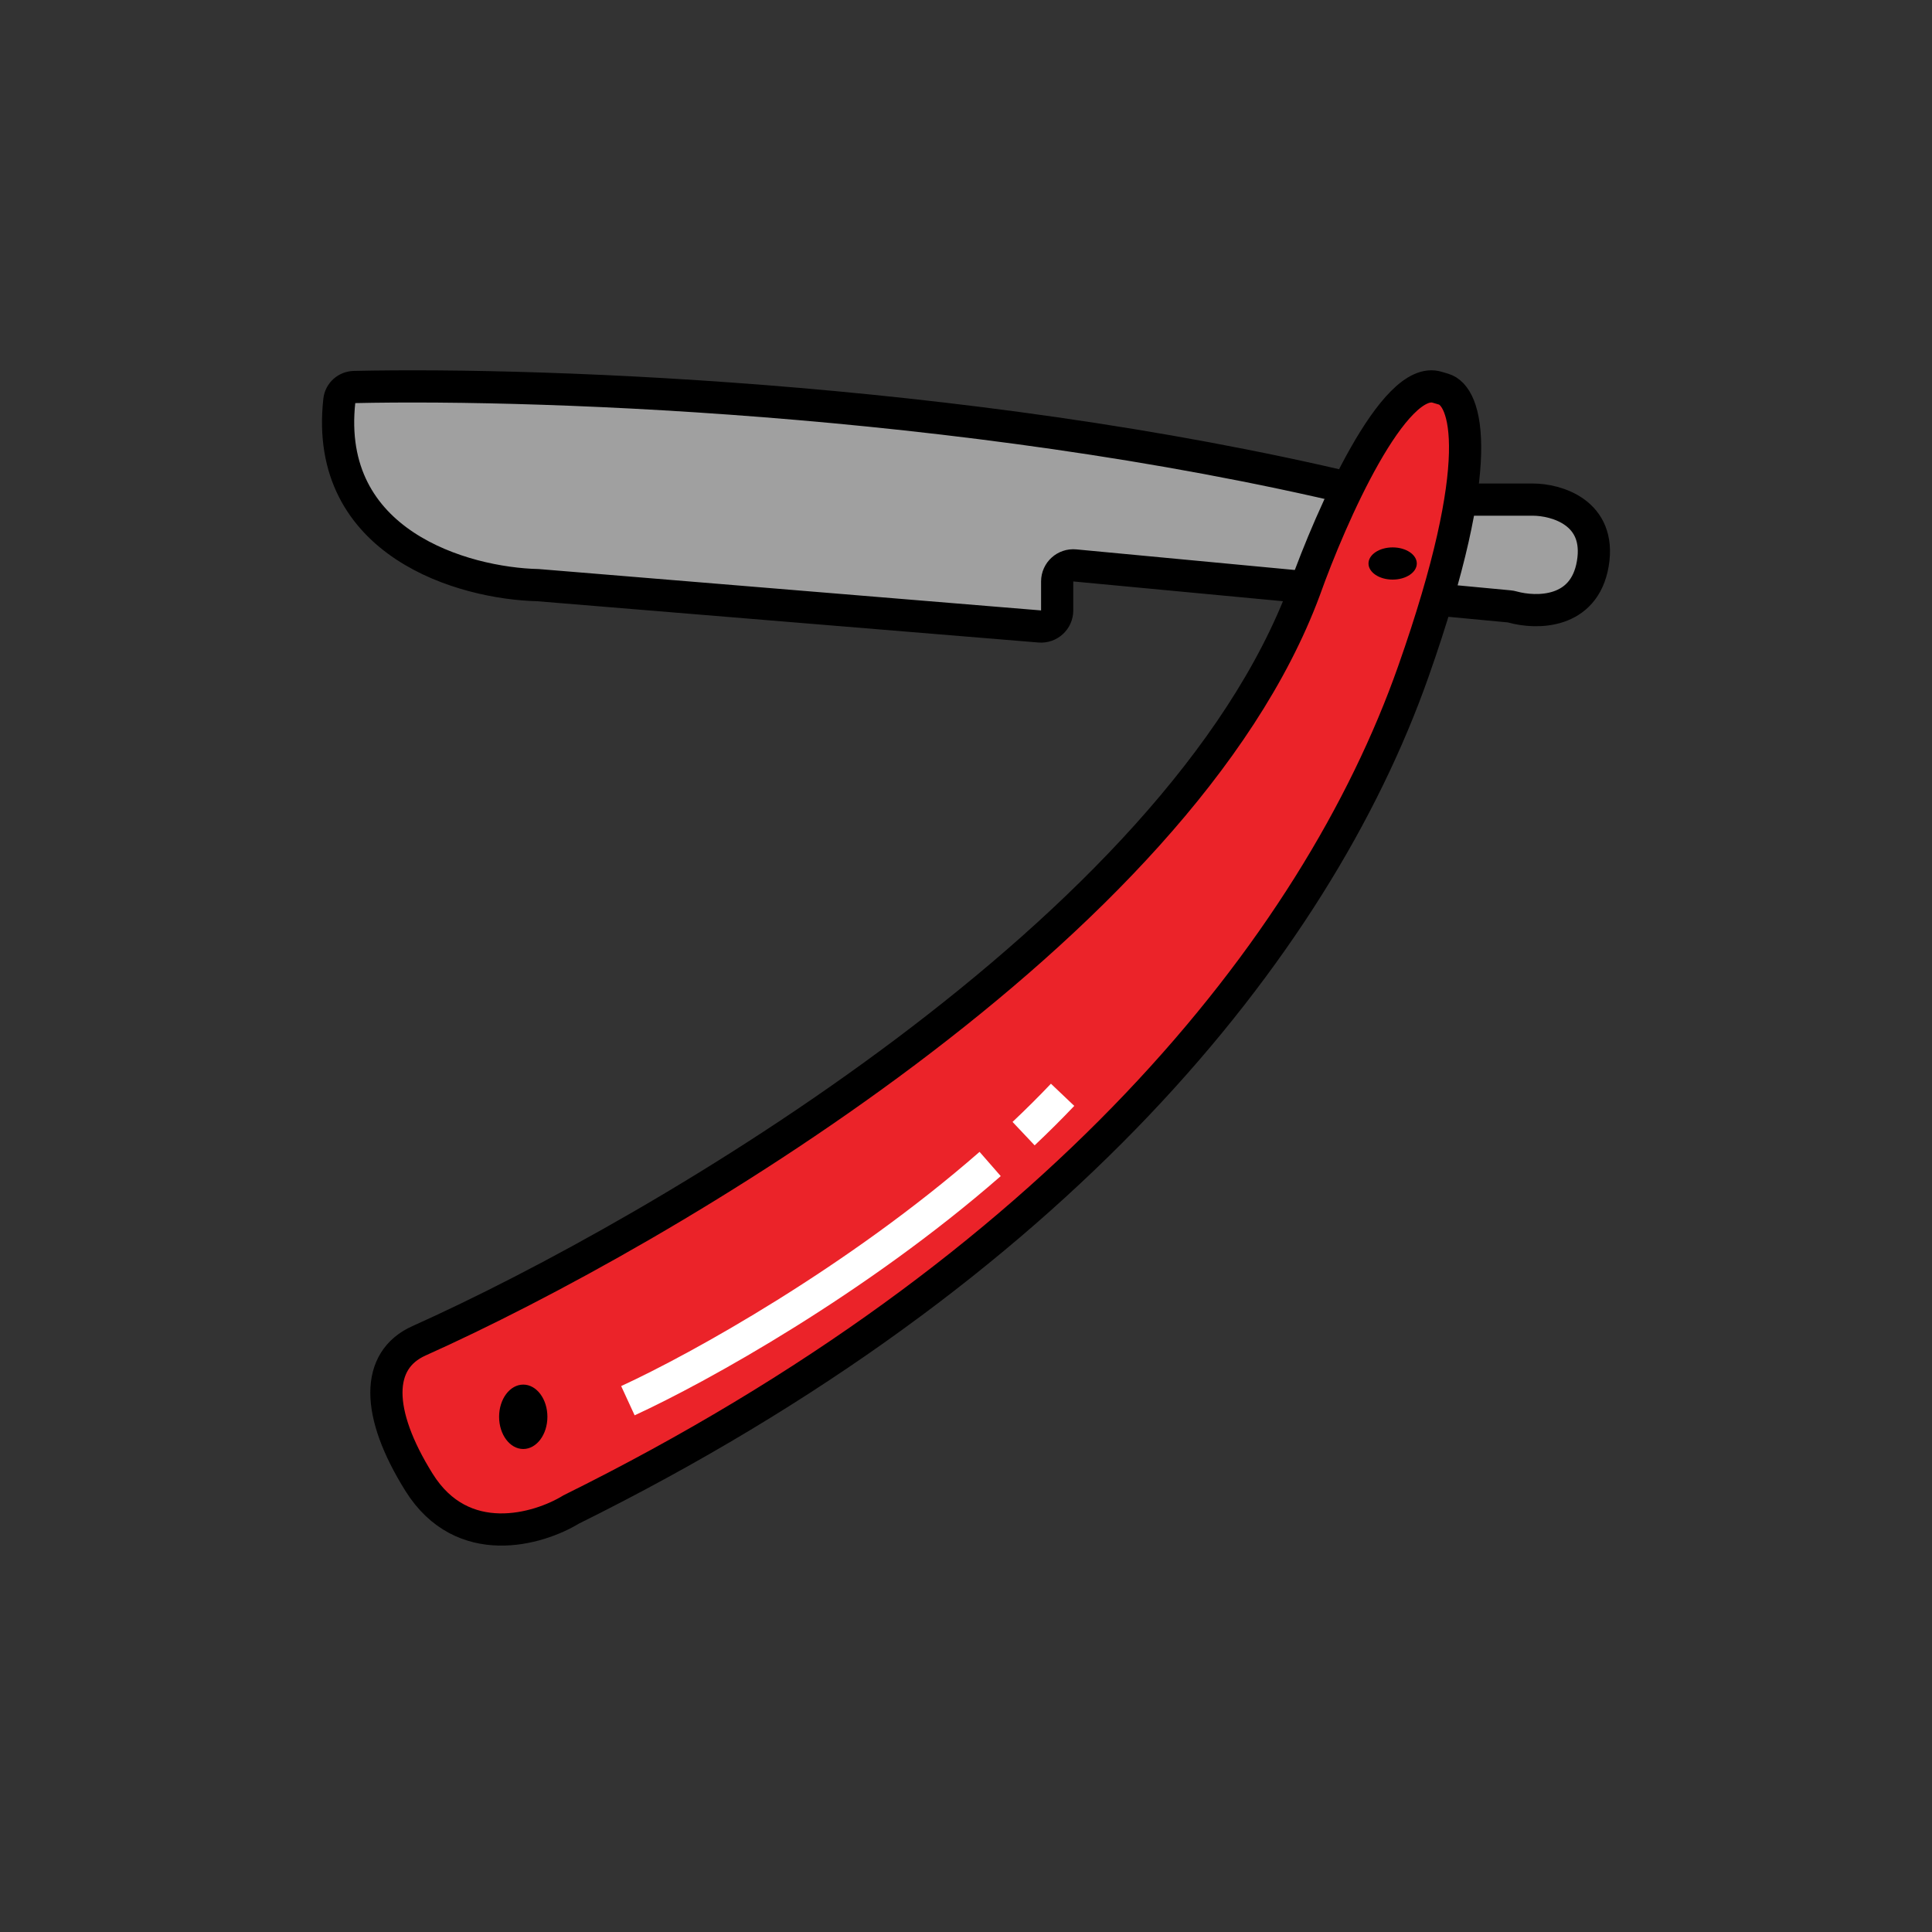 <?xml version="1.0" encoding="UTF-8"?> <svg xmlns="http://www.w3.org/2000/svg" width="120" height="120" viewBox="0 0 120 120" fill="none"><rect x="0" y="0" width="120" height="120" fill="#333333" stroke="none"/> <path d="M33.414 36.344L64.581 38.911C65.164 38.959 65.663 38.499 65.663 37.914V36.114C65.663 35.525 66.17 35.063 66.757 35.119L93.74 37.663C93.806 37.669 93.87 37.681 93.934 37.699C95.438 38.117 98.4 38.136 98.931 35.016C99.474 31.828 96.668 31.031 95.197 31.031H86.836C86.752 31.031 86.67 31.021 86.589 31C62.201 24.798 33.927 23.772 22.002 24.038C21.526 24.048 21.131 24.398 21.078 24.871C20.086 33.77 28.799 36.236 33.414 36.344Z" fill="#A0A0A0" stroke="black" stroke-width="2"></path> <path d="M87.785 41.709C92.434 28.521 91.072 24.587 89.665 24.171C89.541 24.134 89.413 24.1 89.29 24.06C86.593 23.189 82.685 32.014 81.036 36.64C73.206 57.729 41.099 76.52 26.025 83.279C23.325 84.49 23.325 87.741 26.025 92.067C28.725 96.393 33.45 94.996 35.475 93.757C65.511 78.886 81.711 58.946 87.785 41.709Z" fill="#EB2329" stroke="black" stroke-width="2"></path> <path d="M39 87C43.461 84.946 53.234 79.517 61.5 72.297M66 68C65.22 68.821 64.41 69.626 63.577 70.412" stroke="white" stroke-width="2"></path> <ellipse cx="32.5" cy="88" rx="1.5" ry="2" fill="black"></ellipse> <ellipse cx="86.5" cy="35" rx="1.5" ry="1" fill="black"></ellipse> </svg> 